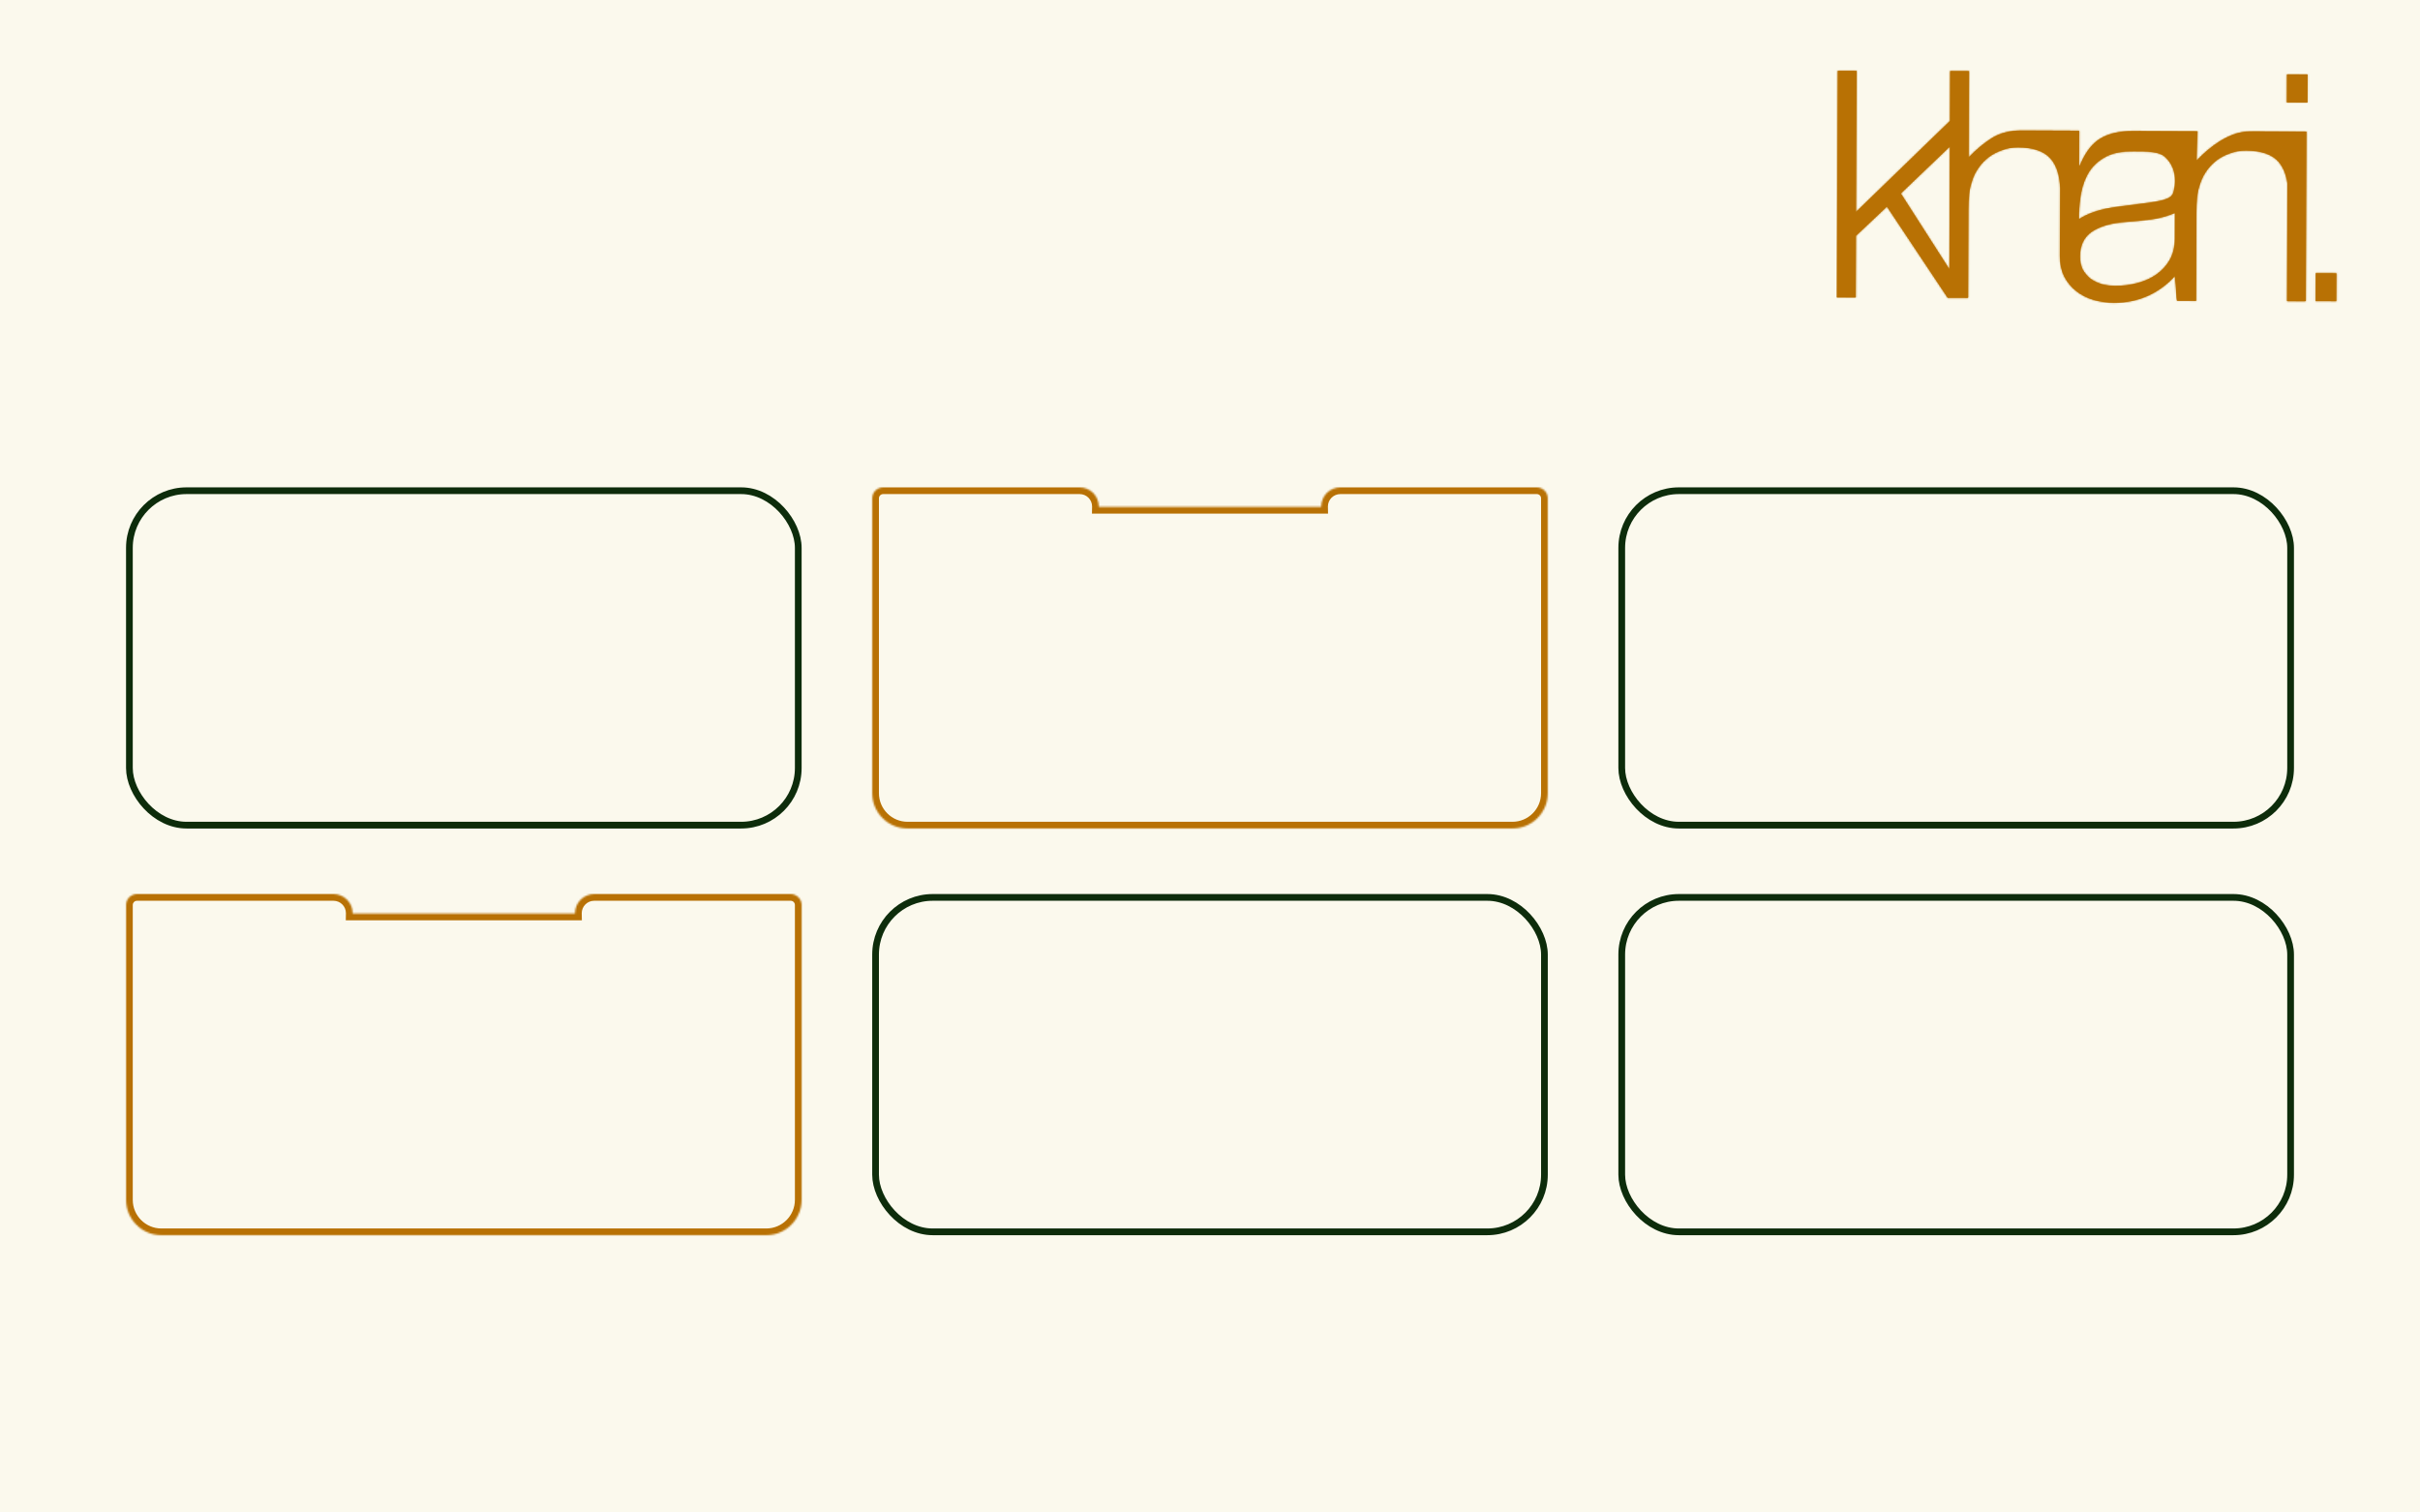 <?xml version="1.0" encoding="UTF-8"?> <svg xmlns="http://www.w3.org/2000/svg" width="1440" height="900" viewBox="0 0 1440 900" fill="none"><rect width="1440" height="900" fill="#FBF9ED"></rect><mask id="path-1-inside-1_489_4252" fill="white"><path d="M1171.46 93.624C1175.97 88.896 1180.61 85.041 1185.36 82.061C1190.25 79.083 1196.06 77.606 1202.8 77.631L1231.66 77.74C1231.97 77.732 1232.23 77.757 1232.45 77.81L1237.23 77.828L1237.15 98.622L1237.53 98.623C1240.68 90.892 1244.7 85.537 1249.58 82.558C1254.52 79.493 1260.99 77.958 1268.96 77.95C1269.05 77.949 1269.13 77.947 1269.21 77.948C1271.81 77.957 1274.99 77.882 1278.04 77.981L1307.57 78.093L1307.09 95.496C1311.6 90.768 1316.24 86.914 1320.99 83.934C1325.88 80.956 1331.9 78.185 1338.64 78.21C1341.53 78.221 1345.11 78.12 1348.62 78.25L1372.46 78.34L1372.07 179.228L1371.44 179.226L1371.44 179.29L1361.28 179.252L1361.29 179.187L1360.84 179.185L1361.1 109.148C1360.34 103.711 1358.57 99.409 1355.79 96.243C1351.94 91.858 1345.51 89.647 1336.52 89.613C1333.02 89.6 1329.84 90.15 1326.96 91.263C1324.08 92.251 1321.46 93.615 1319.08 95.354C1316.82 97.094 1314.88 99.086 1313.25 101.327C1311.62 103.569 1310.36 105.937 1309.47 108.431C1308.34 111.549 1307.64 114.544 1307.38 117.416C1307.12 120.287 1306.98 123.409 1306.97 126.781L1306.77 179.045L1295.6 179.003C1295.58 179.018 1295.56 179.033 1295.53 179.047C1294.91 177.669 1294.83 170.775 1294.59 169.276C1294.34 167.651 1294.22 165.965 1294.23 164.217C1289.46 169.444 1284.02 173.42 1277.89 176.144C1271.76 178.869 1265.13 180.217 1258.01 180.19C1253.77 180.174 1249.65 179.597 1245.66 178.458C1241.79 177.319 1238.36 175.558 1235.37 173.174C1232.39 170.79 1230.02 167.908 1228.29 164.53C1226.55 161.027 1225.69 156.901 1225.71 152.156C1225.71 152.076 1225.71 151.997 1225.72 151.918L1225.71 151.915L1225.86 111.985C1225.61 104.273 1223.71 98.401 1220.16 94.37C1216.31 89.984 1209.88 87.774 1200.89 87.74C1197.4 87.727 1194.21 88.277 1191.33 89.39C1188.46 90.378 1185.83 91.743 1183.45 93.482C1181.19 95.222 1179.25 97.213 1177.62 99.454C1175.99 101.696 1174.73 104.065 1173.85 106.559C1172.71 109.677 1172.01 112.671 1171.75 115.542C1171.49 118.414 1171.35 121.536 1171.34 124.908L1171.14 177.173L1170.84 177.172L1170.91 177.28L1158.95 177.235L1122.81 122.959L1104.39 140.311L1104.25 177.028L1093.01 176.985L1093.52 42.107L1104.76 42.15L1104.44 126.074L1160.3 71.948L1160.41 42.253L1171.65 42.295L1171.46 93.624ZM1390.23 179.245L1377.87 179.198L1377.93 162.526L1390.3 162.573L1390.23 179.245ZM1294.18 126.749C1289.43 128.73 1284.62 130.023 1279.75 130.629C1274.87 131.236 1270 131.716 1265.13 132.072C1256.51 132.664 1249.76 134.575 1244.87 137.803C1240.12 141.032 1237.72 145.957 1237.7 152.576C1237.69 155.573 1238.24 158.198 1239.36 160.45C1240.6 162.577 1242.15 164.394 1244.02 165.9C1246.01 167.281 1248.26 168.351 1250.75 169.11C1253.37 169.744 1255.99 170.067 1258.61 170.077C1263.11 170.094 1267.48 169.548 1271.73 168.44C1275.98 167.332 1279.74 165.661 1282.99 163.425C1286.37 161.065 1289.07 158.14 1291.08 154.651C1293.09 151.037 1294.11 146.794 1294.13 141.924L1294.18 126.749ZM1131.09 115.122L1159.97 160.201L1160.24 87.227L1131.09 115.122ZM1269.22 90.126C1262.85 89.977 1257.6 90.956 1253.47 93.063C1249.34 95.171 1246.02 98.031 1243.51 101.643C1241.13 105.255 1239.42 109.558 1238.41 114.549C1237.67 118.574 1237.23 122.771 1237.09 127.14L1237.07 130.405C1242.61 126.741 1250.16 124.293 1259.73 123.061L1275.29 121.059C1277.41 120.817 1279.91 120.452 1282.78 119.963C1285.78 119.475 1288.22 118.797 1290.1 117.93C1291.97 117.063 1293.1 115.63 1293.48 113.633C1293.99 111.513 1294.25 109.578 1294.26 107.83C1294.28 102.085 1292.42 97.394 1288.69 93.759C1285.09 90.007 1277.94 90.12 1269.22 90.088L1269.22 90.126ZM1373.08 61.025L1360.72 60.978L1360.78 44.305L1373.15 44.352L1373.08 61.025Z"></path></mask><path d="M1171.46 93.624C1175.97 88.896 1180.61 85.041 1185.36 82.061C1190.25 79.083 1196.06 77.606 1202.8 77.631L1231.66 77.74C1231.97 77.732 1232.23 77.757 1232.45 77.81L1237.23 77.828L1237.15 98.622L1237.53 98.623C1240.68 90.892 1244.7 85.537 1249.58 82.558C1254.52 79.493 1260.99 77.958 1268.96 77.95C1269.05 77.949 1269.13 77.947 1269.21 77.948C1271.81 77.957 1274.99 77.882 1278.04 77.981L1307.57 78.093L1307.09 95.496C1311.6 90.768 1316.24 86.914 1320.99 83.934C1325.88 80.956 1331.9 78.185 1338.64 78.21C1341.53 78.221 1345.11 78.12 1348.62 78.25L1372.46 78.34L1372.07 179.228L1371.44 179.226L1371.44 179.29L1361.28 179.252L1361.29 179.187L1360.84 179.185L1361.1 109.148C1360.34 103.711 1358.57 99.409 1355.79 96.243C1351.94 91.858 1345.51 89.647 1336.52 89.613C1333.02 89.6 1329.84 90.15 1326.96 91.263C1324.08 92.251 1321.46 93.615 1319.08 95.354C1316.82 97.094 1314.88 99.086 1313.25 101.327C1311.62 103.569 1310.36 105.937 1309.47 108.431C1308.34 111.549 1307.64 114.544 1307.38 117.416C1307.12 120.287 1306.98 123.409 1306.97 126.781L1306.77 179.045L1295.6 179.003C1295.58 179.018 1295.56 179.033 1295.53 179.047C1294.91 177.669 1294.83 170.775 1294.59 169.276C1294.34 167.651 1294.22 165.965 1294.23 164.217C1289.46 169.444 1284.02 173.42 1277.89 176.144C1271.76 178.869 1265.13 180.217 1258.01 180.19C1253.77 180.174 1249.65 179.597 1245.66 178.458C1241.79 177.319 1238.36 175.558 1235.37 173.174C1232.39 170.79 1230.02 167.908 1228.29 164.53C1226.55 161.027 1225.69 156.901 1225.71 152.156C1225.71 152.076 1225.71 151.997 1225.72 151.918L1225.71 151.915L1225.86 111.985C1225.61 104.273 1223.71 98.401 1220.16 94.37C1216.31 89.984 1209.88 87.774 1200.89 87.74C1197.4 87.727 1194.21 88.277 1191.33 89.39C1188.46 90.378 1185.83 91.743 1183.45 93.482C1181.19 95.222 1179.25 97.213 1177.62 99.454C1175.99 101.696 1174.73 104.065 1173.85 106.559C1172.71 109.677 1172.01 112.671 1171.75 115.542C1171.49 118.414 1171.35 121.536 1171.34 124.908L1171.14 177.173L1170.84 177.172L1170.91 177.28L1158.95 177.235L1122.81 122.959L1104.39 140.311L1104.25 177.028L1093.01 176.985L1093.52 42.107L1104.76 42.15L1104.44 126.074L1160.3 71.948L1160.41 42.253L1171.65 42.295L1171.46 93.624ZM1390.23 179.245L1377.87 179.198L1377.93 162.526L1390.3 162.573L1390.23 179.245ZM1294.18 126.749C1289.43 128.73 1284.62 130.023 1279.75 130.629C1274.87 131.236 1270 131.716 1265.13 132.072C1256.51 132.664 1249.76 134.575 1244.87 137.803C1240.12 141.032 1237.72 145.957 1237.7 152.576C1237.69 155.573 1238.24 158.198 1239.36 160.45C1240.6 162.577 1242.15 164.394 1244.02 165.9C1246.01 167.281 1248.26 168.351 1250.75 169.11C1253.37 169.744 1255.99 170.067 1258.61 170.077C1263.11 170.094 1267.48 169.548 1271.73 168.44C1275.98 167.332 1279.74 165.661 1282.99 163.425C1286.37 161.065 1289.07 158.14 1291.08 154.651C1293.09 151.037 1294.11 146.794 1294.13 141.924L1294.18 126.749ZM1131.09 115.122L1159.97 160.201L1160.24 87.227L1131.09 115.122ZM1269.22 90.126C1262.85 89.977 1257.6 90.956 1253.47 93.063C1249.34 95.171 1246.02 98.031 1243.51 101.643C1241.13 105.255 1239.42 109.558 1238.41 114.549C1237.67 118.574 1237.23 122.771 1237.09 127.14L1237.07 130.405C1242.61 126.741 1250.16 124.293 1259.73 123.061L1275.29 121.059C1277.41 120.817 1279.91 120.452 1282.78 119.963C1285.78 119.475 1288.22 118.797 1290.1 117.93C1291.97 117.063 1293.1 115.63 1293.48 113.633C1293.99 111.513 1294.25 109.578 1294.26 107.83C1294.28 102.085 1292.42 97.394 1288.69 93.759C1285.09 90.007 1277.94 90.12 1269.22 90.088L1269.22 90.126ZM1373.08 61.025L1360.72 60.978L1360.78 44.305L1373.15 44.352L1373.08 61.025Z" fill="#B87104"></path><path d="M1171.46 93.624L1167.46 93.609L1167.42 103.647L1174.35 96.386L1171.46 93.624ZM1185.36 82.061L1183.28 78.647L1183.26 78.659L1183.24 78.671L1185.36 82.061ZM1202.8 77.631L1202.82 73.631L1202.82 73.631L1202.8 77.631ZM1231.66 77.74L1231.64 81.74L1231.71 81.74L1231.77 81.739L1231.66 77.74ZM1232.45 77.81L1231.52 81.7L1231.97 81.808L1232.43 81.81L1232.45 77.81ZM1237.23 77.828L1241.23 77.843L1241.25 73.843L1237.25 73.828L1237.23 77.828ZM1237.15 98.622L1233.15 98.606L1233.14 102.606L1237.14 102.622L1237.15 98.622ZM1237.53 98.623L1237.51 102.623L1240.21 102.633L1241.23 100.133L1237.53 98.623ZM1249.58 82.558L1251.66 85.973L1251.67 85.965L1251.69 85.958L1249.58 82.558ZM1268.96 77.95L1268.97 81.95L1268.98 81.95L1268.99 81.95L1268.96 77.95ZM1269.21 77.948L1269.22 73.948L1269.22 73.948L1269.21 77.948ZM1278.04 77.981L1277.91 81.979L1277.97 81.981L1278.03 81.981L1278.04 77.981ZM1307.57 78.093L1311.57 78.203L1311.68 74.108L1307.58 74.093L1307.57 78.093ZM1307.09 95.496L1303.09 95.386L1302.8 105.778L1309.98 98.258L1307.09 95.496ZM1320.99 83.934L1318.91 80.52L1318.89 80.532L1318.87 80.544L1320.99 83.934ZM1338.64 78.21L1338.66 74.21L1338.64 78.21ZM1348.62 78.25L1348.47 82.247L1348.54 82.25L1348.6 82.25L1348.62 78.25ZM1372.46 78.34L1376.46 78.355L1376.47 74.355L1372.47 74.34L1372.46 78.34ZM1372.07 179.228L1372.06 183.228L1376.06 183.243L1376.07 179.243L1372.07 179.228ZM1371.44 179.226L1371.46 175.226L1367.46 175.21L1367.44 179.21L1371.44 179.226ZM1371.44 179.29L1371.43 183.29L1375.43 183.305L1375.44 179.305L1371.44 179.29ZM1361.28 179.252L1357.28 179.236L1357.27 183.236L1361.27 183.252L1361.28 179.252ZM1361.29 179.187L1365.28 179.202L1365.3 175.202L1361.3 175.187L1361.29 179.187ZM1360.84 179.185L1356.84 179.17L1356.82 183.17L1360.82 183.185L1360.84 179.185ZM1361.1 109.148L1365.1 109.163L1365.1 108.878L1365.06 108.597L1361.1 109.148ZM1355.79 96.243L1358.8 93.602L1358.8 93.602L1355.79 96.243ZM1336.52 89.613L1336.54 85.613L1336.54 85.613L1336.52 89.613ZM1326.96 91.263L1328.26 95.046L1328.33 95.021L1328.4 94.993L1326.96 91.263ZM1319.08 95.354L1316.72 92.125L1316.67 92.156L1316.63 92.187L1319.08 95.354ZM1313.25 101.327L1310.01 98.973L1310.01 98.973L1313.25 101.327ZM1309.47 108.431L1313.23 109.8L1313.24 109.784L1313.24 109.767L1309.47 108.431ZM1307.38 117.416L1303.4 117.054L1303.4 117.054L1307.38 117.416ZM1306.97 126.781L1302.97 126.766L1302.97 126.766L1306.97 126.781ZM1306.77 179.045L1306.76 183.045L1310.76 183.061L1310.77 179.061L1306.77 179.045ZM1295.6 179.003L1295.62 175.003L1294.44 174.999L1293.45 175.629L1295.6 179.003ZM1295.53 179.047L1291.88 180.686L1293.68 184.692L1297.5 182.527L1295.53 179.047ZM1294.59 169.276L1290.63 169.869L1290.63 169.894L1290.64 169.918L1294.59 169.276ZM1294.23 164.217L1298.23 164.232L1298.27 153.849L1291.27 161.522L1294.23 164.217ZM1277.89 176.144L1279.51 179.8L1279.51 179.799L1277.89 176.144ZM1258.01 180.19L1258 184.19L1258 184.19L1258.01 180.19ZM1245.66 178.458L1244.53 182.295L1244.54 182.3L1244.56 182.304L1245.66 178.458ZM1235.37 173.174L1232.88 176.301L1232.88 176.301L1235.37 173.174ZM1228.29 164.53L1224.7 166.305L1224.72 166.332L1224.73 166.358L1228.29 164.53ZM1225.71 152.156L1221.71 152.14L1221.71 152.141L1225.71 152.156ZM1225.72 151.918L1229.72 151.959L1229.73 150.734L1229.05 149.711L1225.72 151.918ZM1225.71 151.915L1221.71 151.899L1221.71 153.111L1222.38 154.121L1225.71 151.915ZM1225.86 111.985L1229.86 112L1229.86 111.926L1229.86 111.851L1225.86 111.985ZM1220.16 94.37L1223.17 91.729L1223.17 91.729L1220.16 94.37ZM1200.89 87.74L1200.91 83.74L1200.91 83.74L1200.89 87.74ZM1191.33 89.39L1192.63 93.173L1192.7 93.148L1192.78 93.12L1191.33 89.39ZM1183.45 93.482L1181.09 90.253L1181.05 90.284L1181 90.315L1183.45 93.482ZM1177.62 99.454L1174.38 97.1L1174.38 97.1L1177.62 99.454ZM1173.85 106.559L1177.6 107.928L1177.61 107.911L1177.62 107.895L1173.85 106.559ZM1171.75 115.542L1167.77 115.181L1167.77 115.181L1171.75 115.542ZM1171.34 124.908L1167.34 124.893L1167.34 124.893L1171.34 124.908ZM1171.14 177.173L1171.13 181.173L1175.13 181.188L1175.14 177.188L1171.14 177.173ZM1170.84 177.172L1170.86 173.172L1163.51 173.144L1167.47 179.329L1170.84 177.172ZM1170.91 177.28L1170.89 181.28L1178.24 181.308L1174.28 175.123L1170.91 177.28ZM1158.95 177.235L1155.62 179.452L1156.8 181.227L1158.94 181.235L1158.95 177.235ZM1122.81 122.959L1126.14 120.742L1123.52 116.8L1120.07 120.047L1122.81 122.959ZM1104.39 140.311L1101.65 137.399L1100.39 138.578L1100.39 140.296L1104.39 140.311ZM1104.25 177.028L1104.23 181.028L1108.23 181.043L1108.25 177.043L1104.25 177.028ZM1093.01 176.985L1089.01 176.97L1088.99 180.97L1092.99 180.985L1093.01 176.985ZM1093.52 42.107L1093.53 38.107L1089.53 38.092L1089.52 42.092L1093.52 42.107ZM1104.76 42.15L1108.76 42.165L1108.77 38.165L1104.77 38.15L1104.76 42.15ZM1104.44 126.074L1100.44 126.059L1100.41 135.555L1107.23 128.947L1104.44 126.074ZM1160.3 71.948L1163.08 74.821L1164.29 73.648L1164.3 71.963L1160.3 71.948ZM1160.41 42.253L1160.43 38.253L1156.43 38.238L1156.41 42.238L1160.41 42.253ZM1171.65 42.295L1175.65 42.31L1175.67 38.31L1171.67 38.295L1171.65 42.295ZM1390.23 179.245L1390.22 183.245L1394.22 183.26L1394.23 179.26L1390.23 179.245ZM1377.87 179.198L1373.87 179.183L1373.85 183.183L1377.85 183.198L1377.87 179.198ZM1377.93 162.526L1377.95 158.526L1373.95 158.511L1373.93 162.511L1377.93 162.526ZM1390.3 162.573L1394.3 162.588L1394.31 158.588L1390.31 158.573L1390.3 162.573ZM1294.18 126.749L1298.18 126.765L1298.21 120.74L1292.65 123.057L1294.18 126.749ZM1279.75 130.629L1280.24 134.599L1280.24 134.599L1279.75 130.629ZM1265.13 132.072L1265.4 136.063L1265.41 136.062L1265.42 136.062L1265.13 132.072ZM1244.87 137.803L1242.67 134.467L1242.65 134.48L1242.63 134.494L1244.87 137.803ZM1237.7 152.576L1233.7 152.561L1233.7 152.561L1237.7 152.576ZM1239.36 160.45L1235.77 162.225L1235.83 162.347L1235.9 162.465L1239.36 160.45ZM1244.02 165.9L1241.51 169.014L1241.62 169.105L1241.74 169.188L1244.02 165.9ZM1250.75 169.11L1249.59 172.937L1249.7 172.97L1249.81 172.998L1250.75 169.11ZM1258.61 170.077L1258.6 174.077L1258.6 174.077L1258.61 170.077ZM1271.73 168.44L1272.74 172.311L1272.74 172.311L1271.73 168.44ZM1282.99 163.425L1285.26 166.723L1285.27 166.714L1285.28 166.705L1282.99 163.425ZM1291.08 154.651L1294.55 156.649L1294.56 156.623L1294.58 156.596L1291.08 154.651ZM1294.13 141.924L1298.13 141.939L1298.13 141.939L1294.13 141.924ZM1131.09 115.122L1128.32 112.232L1125.94 114.508L1127.72 117.28L1131.09 115.122ZM1159.97 160.201L1156.6 162.359L1163.92 173.779L1163.97 160.216L1159.97 160.201ZM1160.24 87.227L1164.24 87.242L1164.28 77.831L1157.48 84.337L1160.24 87.227ZM1269.22 90.126L1269.13 94.124L1273.21 94.22L1273.22 90.141L1269.22 90.126ZM1253.47 93.063L1251.65 89.5L1251.65 89.5L1253.47 93.063ZM1243.51 101.643L1240.23 99.359L1240.2 99.398L1240.17 99.438L1243.51 101.643ZM1238.41 114.549L1234.49 113.75L1234.48 113.789L1234.47 113.828L1238.41 114.549ZM1237.09 127.14L1233.09 127.01L1233.09 127.068L1233.09 127.125L1237.09 127.14ZM1237.07 130.405L1233.07 130.39L1233.05 137.87L1239.28 133.74L1237.07 130.405ZM1259.73 123.061L1259.22 119.093L1259.22 119.093L1259.73 123.061ZM1275.29 121.059L1274.83 117.085L1274.8 117.088L1274.77 117.092L1275.29 121.059ZM1282.78 119.963L1282.14 116.015L1282.13 116.017L1282.11 116.02L1282.78 119.963ZM1290.1 117.93L1291.77 121.561L1291.77 121.561L1290.1 117.93ZM1293.48 113.633L1289.59 112.703L1289.57 112.792L1289.56 112.881L1293.48 113.633ZM1294.26 107.83L1298.26 107.845L1298.26 107.845L1294.26 107.83ZM1288.69 93.759L1285.8 96.528L1285.85 96.577L1285.9 96.624L1288.69 93.759ZM1269.22 90.088L1269.24 86.088L1265.24 86.073L1265.22 90.072L1269.22 90.088ZM1373.08 61.025L1373.07 65.025L1377.07 65.04L1377.08 61.04L1373.08 61.025ZM1360.72 60.978L1356.72 60.963L1356.71 64.963L1360.71 64.978L1360.72 60.978ZM1360.78 44.305L1360.8 40.305L1356.8 40.29L1356.78 44.29L1360.78 44.305ZM1373.15 44.352L1377.15 44.367L1377.16 40.367L1373.16 40.352L1373.15 44.352ZM1171.46 93.624L1174.35 96.386C1178.67 91.859 1183.05 88.228 1187.49 85.451L1185.36 82.061L1183.24 78.671C1178.16 81.853 1173.27 85.932 1168.57 90.862L1171.46 93.624ZM1185.36 82.061L1187.45 85.476C1191.59 82.947 1196.65 81.608 1202.79 81.631L1202.8 77.631L1202.82 73.631C1195.47 73.603 1188.9 75.218 1183.28 78.647L1185.36 82.061ZM1202.8 77.631L1202.79 81.631L1231.64 81.74L1231.66 77.74L1231.67 73.74L1202.82 73.631L1202.8 77.631ZM1231.66 77.74L1231.77 81.739C1231.8 81.738 1231.71 81.745 1231.52 81.7L1232.45 77.81L1233.38 73.919C1232.75 73.769 1232.13 73.726 1231.55 73.742L1231.66 77.74ZM1232.45 77.81L1232.43 81.81L1237.22 81.828L1237.23 77.828L1237.25 73.828L1232.46 73.81L1232.45 77.81ZM1237.23 77.828L1233.23 77.813L1233.15 98.606L1237.15 98.622L1241.15 98.637L1241.23 77.843L1237.23 77.828ZM1237.15 98.622L1237.14 102.622L1237.51 102.623L1237.53 98.623L1237.54 94.623L1237.17 94.622L1237.15 98.622ZM1237.53 98.623L1241.23 100.133C1244.2 92.845 1247.78 88.343 1251.66 85.973L1249.58 82.558L1247.5 79.144C1241.62 82.731 1237.16 88.939 1233.83 97.113L1237.53 98.623ZM1249.58 82.558L1251.69 85.958C1255.81 83.405 1261.47 81.957 1268.97 81.95L1268.96 77.95L1268.96 73.95C1260.5 73.958 1253.24 75.582 1247.47 79.158L1249.58 82.558ZM1268.96 77.95L1268.99 81.95C1269.16 81.948 1269.13 81.947 1269.19 81.948L1269.21 77.948L1269.22 73.948C1269.15 73.947 1269.09 73.948 1269.04 73.949C1268.98 73.949 1268.96 73.95 1268.94 73.95L1268.96 77.95ZM1269.21 77.948L1269.19 81.948C1271.96 81.958 1274.93 81.882 1277.91 81.979L1278.04 77.981L1278.17 73.983C1275.06 73.882 1271.66 73.957 1269.22 73.948L1269.21 77.948ZM1278.04 77.981L1278.03 81.981L1307.55 82.093L1307.57 78.093L1307.58 74.093L1278.06 73.981L1278.04 77.981ZM1307.57 78.093L1303.57 77.982L1303.09 95.386L1307.09 95.496L1311.09 95.606L1311.57 78.203L1307.57 78.093ZM1307.09 95.496L1309.98 98.258C1314.3 93.732 1318.68 90.101 1323.12 87.325L1320.99 83.934L1318.87 80.544C1313.79 83.726 1308.9 87.803 1304.19 92.734L1307.09 95.496ZM1320.99 83.934L1323.08 87.349C1327.71 84.52 1332.97 82.189 1338.63 82.21L1338.64 78.21L1338.66 74.21C1330.82 74.181 1324.04 77.392 1318.91 80.52L1320.99 83.934ZM1338.64 78.21L1338.63 82.21C1341.71 82.222 1345.04 82.12 1348.47 82.247L1348.62 78.25L1348.76 74.253C1345.18 74.12 1341.36 74.22 1338.66 74.21L1338.64 78.21ZM1348.62 78.25L1348.6 82.25L1372.44 82.34L1372.46 78.34L1372.47 74.34L1348.63 74.25L1348.62 78.25ZM1372.46 78.34L1368.46 78.325L1368.08 179.213L1372.07 179.228L1376.07 179.243L1376.46 78.355L1372.46 78.34ZM1372.07 179.228L1372.09 175.228L1371.46 175.226L1371.44 179.226L1371.43 183.225L1372.06 183.228L1372.07 179.228ZM1371.44 179.226L1367.44 179.21L1367.44 179.275L1371.44 179.29L1375.44 179.305L1375.44 179.241L1371.44 179.226ZM1371.44 179.29L1371.46 175.29L1361.3 175.252L1361.28 179.252L1361.27 183.252L1371.43 183.29L1371.44 179.29ZM1361.28 179.252L1365.28 179.267L1365.28 179.202L1361.29 179.187L1357.29 179.172L1357.28 179.236L1361.28 179.252ZM1361.29 179.187L1361.3 175.187L1360.85 175.185L1360.84 179.185L1360.82 183.185L1361.27 183.187L1361.29 179.187ZM1360.84 179.185L1364.84 179.201L1365.1 109.163L1361.1 109.148L1357.1 109.133L1356.84 179.17L1360.84 179.185ZM1361.1 109.148L1365.06 108.597C1364.23 102.616 1362.23 97.51 1358.8 93.602L1355.79 96.243L1352.79 98.884C1354.92 101.308 1356.46 104.806 1357.14 109.699L1361.1 109.148ZM1355.79 96.243L1358.8 93.602C1353.86 87.983 1346.06 85.649 1336.54 85.613L1336.52 89.613L1336.51 93.613C1344.97 93.645 1350.02 95.732 1352.79 98.884L1355.79 96.243ZM1336.52 89.613L1336.54 85.613C1332.61 85.599 1328.92 86.217 1325.52 87.532L1326.96 91.263L1328.4 94.993C1330.76 94.083 1333.44 93.602 1336.51 93.613L1336.52 89.613ZM1326.96 91.263L1325.66 87.48C1322.42 88.594 1319.43 90.141 1316.72 92.125L1319.08 95.354L1321.44 98.583C1323.48 97.088 1325.75 95.908 1328.26 95.046L1326.96 91.263ZM1319.08 95.354L1316.63 92.187C1314.09 94.153 1311.88 96.417 1310.01 98.973L1313.25 101.327L1316.48 103.681C1317.88 101.754 1319.56 100.034 1321.52 98.521L1319.08 95.354ZM1313.25 101.327L1310.01 98.973C1308.17 101.511 1306.72 104.22 1305.7 107.095L1309.47 108.431L1313.24 109.767C1313.99 107.654 1315.07 105.627 1316.48 103.681L1313.25 101.327ZM1309.47 108.431L1305.72 107.062C1304.48 110.457 1303.69 113.791 1303.4 117.054L1307.38 117.416L1311.36 117.777C1311.59 115.297 1312.2 112.641 1313.23 109.8L1309.47 108.431ZM1307.38 117.416L1303.4 117.054C1303.12 120.058 1302.98 123.297 1302.97 126.766L1306.97 126.781L1310.97 126.796C1310.98 123.522 1311.11 120.516 1311.36 117.777L1307.38 117.416ZM1306.97 126.781L1302.97 126.766L1302.77 179.03L1306.77 179.045L1310.77 179.061L1310.97 126.796L1306.97 126.781ZM1306.77 179.045L1306.79 175.046L1295.62 175.003L1295.6 179.003L1295.59 183.003L1306.76 183.045L1306.77 179.045ZM1295.6 179.003L1293.45 175.629C1293.45 175.635 1293.46 175.629 1293.47 175.62C1293.49 175.61 1293.52 175.591 1293.56 175.567L1295.53 179.047L1297.5 182.527C1297.63 182.457 1297.73 182.392 1297.75 182.377L1295.6 179.003ZM1295.53 179.047L1299.18 177.407C1299.3 177.676 1299.3 177.794 1299.25 177.54C1299.22 177.353 1299.17 177.075 1299.13 176.696C1299.05 175.94 1298.97 174.987 1298.91 173.96C1298.85 172.9 1298.8 171.958 1298.74 171.006C1298.69 170.198 1298.63 169.255 1298.53 168.633L1294.59 169.276L1290.64 169.918C1290.64 169.912 1290.64 169.947 1290.65 170.041C1290.66 170.129 1290.67 170.244 1290.68 170.389C1290.71 170.682 1290.73 171.046 1290.76 171.477C1290.8 172.282 1290.86 173.431 1290.93 174.454C1290.99 175.51 1291.07 176.633 1291.18 177.604C1291.24 178.089 1291.31 178.586 1291.4 179.046C1291.47 179.439 1291.61 180.073 1291.88 180.686L1295.53 179.047ZM1294.59 169.276L1298.54 168.683C1298.33 167.271 1298.22 165.789 1298.23 164.232L1294.23 164.217L1290.23 164.202C1290.22 166.141 1290.35 168.032 1290.63 169.869L1294.59 169.276ZM1294.23 164.217L1291.27 161.522C1286.86 166.363 1281.86 170.001 1276.26 172.489L1277.89 176.144L1279.51 179.799C1286.17 176.838 1292.07 172.525 1297.19 166.912L1294.23 164.217ZM1277.89 176.144L1276.26 172.489C1270.68 174.97 1264.62 176.215 1258.03 176.19L1258.01 180.19L1258 184.19C1265.65 184.219 1272.83 182.767 1279.51 179.8L1277.89 176.144ZM1258.01 180.19L1258.03 176.19C1254.14 176.176 1250.39 175.648 1246.75 174.612L1245.66 178.458L1244.56 182.304C1248.91 183.546 1253.4 184.173 1258 184.19L1258.01 180.19ZM1245.66 178.458L1246.79 174.621C1243.39 173.62 1240.43 172.091 1237.87 170.047L1235.37 173.174L1232.88 176.301C1236.29 179.025 1240.19 181.018 1244.53 182.295L1245.66 178.458ZM1235.37 173.174L1237.87 170.047C1235.32 168.013 1233.32 165.573 1231.85 162.702L1228.29 164.53L1224.73 166.358C1226.73 170.243 1229.45 173.566 1232.88 176.301L1235.37 173.174ZM1228.29 164.53L1231.87 162.755C1230.47 159.915 1229.7 156.427 1229.71 152.171L1225.71 152.156L1221.71 152.141C1221.69 157.376 1222.64 162.139 1224.7 166.305L1228.29 164.53ZM1225.71 152.156L1229.71 152.171C1229.71 152.097 1229.71 152.111 1229.72 151.959L1225.72 151.918L1221.72 151.876C1221.72 151.882 1221.71 152.056 1221.71 152.14L1225.71 152.156ZM1225.72 151.918L1229.05 149.711L1229.05 149.708L1225.71 151.915L1222.38 154.121L1222.38 154.124L1225.72 151.918ZM1225.71 151.915L1229.71 151.93L1229.86 112L1225.86 111.985L1221.86 111.97L1221.71 151.899L1225.71 151.915ZM1225.86 111.985L1229.86 111.851C1229.59 103.61 1227.54 96.704 1223.17 91.729L1220.16 94.37L1217.16 97.011C1219.87 100.098 1221.63 104.936 1221.87 112.119L1225.86 111.985ZM1220.16 94.37L1223.17 91.729C1218.23 86.11 1210.43 83.776 1200.91 83.74L1200.89 87.74L1200.88 91.74C1209.34 91.772 1214.39 93.859 1217.16 97.011L1220.16 94.37ZM1200.89 87.74L1200.91 83.74C1196.98 83.725 1193.29 84.344 1189.89 85.659L1191.33 89.39L1192.78 93.12C1195.13 92.21 1197.81 91.729 1200.88 91.74L1200.89 87.74ZM1191.33 89.39L1190.03 85.607C1186.79 86.721 1183.8 88.269 1181.09 90.253L1183.45 93.482L1185.81 96.711C1187.85 95.216 1190.12 94.034 1192.63 93.173L1191.33 89.39ZM1183.45 93.482L1181 90.315C1178.46 92.28 1176.25 94.543 1174.38 97.1L1177.62 99.454L1180.85 101.808C1182.25 99.882 1183.93 98.163 1185.89 96.649L1183.45 93.482ZM1177.62 99.454L1174.38 97.1C1172.54 99.639 1171.09 102.349 1170.07 105.223L1173.85 106.559L1177.62 107.895C1178.36 105.78 1179.44 103.752 1180.85 101.808L1177.62 99.454ZM1173.85 106.559L1170.09 105.19C1168.85 108.584 1168.06 111.918 1167.77 115.181L1171.75 115.542L1175.73 115.904C1175.96 113.424 1176.57 110.769 1177.6 107.928L1173.85 106.559ZM1171.75 115.542L1167.77 115.181C1167.49 118.184 1167.35 121.424 1167.34 124.893L1171.34 124.908L1175.34 124.923C1175.35 121.649 1175.49 118.643 1175.73 115.904L1171.75 115.542ZM1171.34 124.908L1167.34 124.893L1167.14 177.158L1171.14 177.173L1175.14 177.188L1175.34 124.923L1171.34 124.908ZM1171.14 177.173L1171.16 173.173L1170.86 173.172L1170.84 177.172L1170.83 181.172L1171.13 181.173L1171.14 177.173ZM1170.84 177.172L1167.47 179.329L1167.54 179.436L1170.91 177.28L1174.28 175.123L1174.21 175.016L1170.84 177.172ZM1170.91 177.28L1170.93 173.28L1158.97 173.235L1158.95 177.235L1158.94 181.235L1170.89 181.28L1170.91 177.28ZM1158.95 177.235L1162.28 175.018L1126.14 120.742L1122.81 122.959L1119.48 125.176L1155.62 179.452L1158.95 177.235ZM1122.81 122.959L1120.07 120.047L1101.65 137.399L1104.39 140.311L1107.13 143.223L1125.55 125.871L1122.81 122.959ZM1104.39 140.311L1100.39 140.296L1100.25 177.013L1104.25 177.028L1108.25 177.043L1108.39 140.326L1104.39 140.311ZM1104.25 177.028L1104.26 173.028L1093.02 172.985L1093.01 176.985L1092.99 180.985L1104.23 181.028L1104.25 177.028ZM1093.01 176.985L1097.01 177L1097.52 42.123L1093.52 42.107L1089.52 42.092L1089.01 176.97L1093.01 176.985ZM1093.52 42.107L1093.5 46.107L1104.74 46.15L1104.76 42.15L1104.77 38.15L1093.53 38.107L1093.52 42.107ZM1104.76 42.15L1100.76 42.135L1100.44 126.059L1104.44 126.074L1108.44 126.089L1108.76 42.165L1104.76 42.15ZM1104.44 126.074L1107.23 128.947L1163.08 74.821L1160.3 71.948L1157.52 69.075L1101.66 123.201L1104.44 126.074ZM1160.3 71.948L1164.3 71.963L1164.41 42.268L1160.41 42.253L1156.41 42.238L1156.3 71.933L1160.3 71.948ZM1160.41 42.253L1160.4 46.253L1171.64 46.295L1171.65 42.295L1171.67 38.295L1160.43 38.253L1160.41 42.253ZM1171.65 42.295L1167.65 42.28L1167.46 93.609L1171.46 93.624L1175.46 93.639L1175.65 42.31L1171.65 42.295ZM1390.23 179.245L1390.25 175.245L1377.88 175.198L1377.87 179.198L1377.85 183.198L1390.22 183.245L1390.23 179.245ZM1377.87 179.198L1381.87 179.213L1381.93 162.541L1377.93 162.526L1373.93 162.511L1373.87 179.183L1377.87 179.198ZM1377.93 162.526L1377.92 166.526L1390.28 166.573L1390.3 162.573L1390.31 158.573L1377.95 158.526L1377.93 162.526ZM1390.3 162.573L1386.3 162.558L1386.23 179.23L1390.23 179.245L1394.23 179.26L1394.3 162.588L1390.3 162.573ZM1294.18 126.749L1292.65 123.057C1288.21 124.905 1283.75 126.101 1279.25 126.66L1279.75 130.629L1280.24 134.599C1285.49 133.946 1290.65 132.554 1295.72 130.442L1294.18 126.749ZM1279.75 130.629L1279.25 126.66C1274.45 127.258 1269.64 127.732 1264.84 128.083L1265.13 132.072L1265.42 136.062C1270.36 135.7 1275.3 135.213 1280.24 134.599L1279.75 130.629ZM1265.13 132.072L1264.85 128.082C1255.85 128.7 1248.34 130.718 1242.67 134.467L1244.87 137.803L1247.08 141.14C1251.18 138.432 1257.17 136.628 1265.4 136.063L1265.13 132.072ZM1244.87 137.803L1242.63 134.494C1236.6 138.585 1233.73 144.853 1233.7 152.561L1237.7 152.576L1241.7 152.591C1241.72 147.062 1243.63 143.48 1247.12 141.113L1244.87 137.803ZM1237.7 152.576L1233.7 152.561C1233.69 156.061 1234.33 159.32 1235.77 162.225L1239.36 160.45L1242.94 158.675C1242.15 157.076 1241.69 155.085 1241.7 152.591L1237.7 152.576ZM1239.36 160.45L1235.9 162.465C1237.38 165.002 1239.25 167.194 1241.51 169.014L1244.02 165.9L1246.53 162.786C1245.05 161.594 1243.81 160.153 1242.81 158.435L1239.36 160.45ZM1244.02 165.9L1241.74 169.188C1244.1 170.822 1246.72 172.066 1249.59 172.937L1250.75 169.11L1251.91 165.283C1249.79 164.636 1247.92 163.74 1246.3 162.612L1244.02 165.9ZM1250.75 169.11L1249.81 172.998C1252.72 173.703 1255.66 174.066 1258.6 174.077L1258.61 170.077L1258.63 166.077C1256.33 166.069 1254.02 165.785 1251.69 165.222L1250.75 169.11ZM1258.61 170.077L1258.6 174.077C1263.43 174.095 1268.15 173.508 1272.74 172.311L1271.73 168.44L1270.73 164.57C1266.82 165.588 1262.79 166.093 1258.63 166.077L1258.61 170.077ZM1271.73 168.44L1272.74 172.311C1277.39 171.099 1281.58 169.249 1285.26 166.723L1282.99 163.425L1280.73 160.128C1277.9 162.073 1274.58 163.565 1270.73 164.57L1271.73 168.44ZM1282.99 163.425L1285.28 166.705C1289.13 164.017 1292.24 160.658 1294.55 156.649L1291.08 154.651L1287.62 152.653C1285.9 155.622 1283.61 158.113 1280.7 160.145L1282.99 163.425ZM1291.08 154.651L1294.58 156.596C1296.97 152.296 1298.11 147.366 1298.13 141.939L1294.13 141.924L1290.13 141.909C1290.11 146.223 1289.22 149.779 1287.59 152.706L1291.08 154.651ZM1294.13 141.924L1298.13 141.939L1298.18 126.765L1294.18 126.749L1290.18 126.734L1290.13 141.909L1294.13 141.924ZM1131.09 115.122L1127.72 117.28L1156.6 162.359L1159.97 160.201L1163.34 158.043L1134.45 112.964L1131.09 115.122ZM1159.97 160.201L1163.97 160.216L1164.24 87.242L1160.24 87.227L1156.24 87.212L1155.97 160.186L1159.97 160.201ZM1160.24 87.227L1157.48 84.337L1128.32 112.232L1131.09 115.122L1133.85 118.012L1163.01 90.118L1160.24 87.227ZM1269.22 90.126L1269.31 86.127C1262.52 85.968 1256.56 86.999 1251.65 89.5L1253.47 93.063L1255.29 96.626C1258.65 94.912 1263.19 93.986 1269.13 94.124L1269.22 90.126ZM1253.47 93.063L1251.65 89.5C1246.97 91.89 1243.14 95.177 1240.23 99.359L1243.51 101.643L1246.8 103.926C1248.91 100.884 1251.72 98.451 1255.29 96.626L1253.47 93.063ZM1243.51 101.643L1240.17 99.438C1237.46 103.546 1235.59 108.344 1234.49 113.75L1238.41 114.549L1242.32 115.349C1243.26 110.771 1244.79 106.965 1246.85 103.847L1243.51 101.643ZM1238.41 114.549L1234.47 113.828C1233.69 118.061 1233.24 122.457 1233.09 127.01L1237.09 127.14L1241.08 127.27C1241.22 123.086 1241.64 119.087 1242.34 115.271L1238.41 114.549ZM1237.09 127.14L1233.09 127.125L1233.07 130.39L1237.07 130.405L1241.07 130.42L1241.09 127.155L1237.09 127.14ZM1237.07 130.405L1239.28 133.74C1244.13 130.532 1251.02 128.215 1260.24 127.028L1259.73 123.061L1259.22 119.093C1249.29 120.371 1241.09 122.95 1234.87 127.07L1237.07 130.405ZM1259.73 123.061L1260.24 127.028L1275.8 125.026L1275.29 121.059L1274.77 117.092L1259.22 119.093L1259.73 123.061ZM1275.29 121.059L1275.74 125.033C1277.96 124.781 1280.53 124.403 1283.45 123.907L1282.78 119.963L1282.11 116.02C1279.29 116.5 1276.86 116.853 1274.83 117.085L1275.29 121.059ZM1282.78 119.963L1283.43 123.911C1286.63 123.389 1289.45 122.634 1291.77 121.561L1290.1 117.93L1288.42 114.299C1286.99 114.961 1284.93 115.561 1282.14 116.015L1282.78 119.963ZM1290.1 117.93L1291.77 121.561C1294.8 120.164 1296.78 117.673 1297.41 114.385L1293.48 113.633L1289.56 112.881C1289.42 113.587 1289.15 113.962 1288.42 114.299L1290.1 117.93ZM1293.48 113.633L1297.37 114.564C1297.94 112.215 1298.25 109.967 1298.26 107.845L1294.26 107.83L1290.26 107.815C1290.25 109.188 1290.05 110.81 1289.59 112.703L1293.48 113.633ZM1294.26 107.83L1298.26 107.845C1298.28 101.139 1296.07 95.367 1291.48 90.893L1288.69 93.759L1285.9 96.624C1288.77 99.422 1290.27 103.032 1290.26 107.815L1294.26 107.83ZM1288.69 93.759L1291.58 90.989C1288.83 88.128 1285.03 87.049 1281.4 86.564C1277.76 86.076 1273.47 86.103 1269.24 86.088L1269.22 90.088L1269.21 94.087C1273.68 94.104 1277.34 94.091 1280.34 94.493C1283.37 94.898 1284.95 95.638 1285.8 96.528L1288.69 93.759ZM1269.22 90.088L1265.22 90.072L1265.22 90.11L1269.22 90.126L1273.22 90.141L1273.22 90.103L1269.22 90.088ZM1373.08 61.025L1373.1 57.025L1360.74 56.978L1360.72 60.978L1360.71 64.978L1373.07 65.025L1373.08 61.025ZM1360.72 60.978L1364.72 60.993L1364.78 44.321L1360.78 44.305L1356.78 44.29L1356.72 60.963L1360.72 60.978ZM1360.78 44.305L1360.77 48.305L1373.13 48.352L1373.15 44.352L1373.16 40.352L1360.8 40.305L1360.78 44.305ZM1373.15 44.352L1369.15 44.337L1369.08 61.01L1373.08 61.025L1377.08 61.04L1377.15 44.367L1373.15 44.352Z" fill="#B87104" mask="url(#path-1-inside-1_489_4252)"></path><rect x="77" y="292" width="398" height="199" rx="34" fill="#FBF9ED" stroke="#0D2C0B" stroke-width="4"></rect><rect x="965" y="534" width="398" height="199" rx="34" fill="#FBF9ED" stroke="#0D2C0B" stroke-width="4"></rect><rect x="521" y="534" width="398" height="199" rx="34" fill="#FBF9ED" stroke="#0D2C0B" stroke-width="4"></rect><rect x="965" y="292" width="398" height="199" rx="34" fill="#FBF9ED" stroke="#0D2C0B" stroke-width="4"></rect><mask id="path-7-inside-2_489_4252" fill="white"><path d="M198.444 532C204.739 532 209.842 537.103 209.842 543.397C209.842 543.469 209.838 543.541 209.837 543.612H342.163C342.162 543.541 342.158 543.469 342.158 543.397C342.158 537.103 347.261 532 353.556 532H470.487C474.083 532 476.999 534.915 476.999 538.511V564.574C476.999 564.6 477 564.626 477 564.652V713.96C477 725.58 467.579 735 455.959 735H96.041C84.421 735 75 725.58 75 713.96V564.652C75 564.626 75.001 564.6 75.001 564.574V538.511C75.001 534.915 77.917 532 81.513 532H198.444Z"></path></mask><path d="M198.444 532C204.739 532 209.842 537.103 209.842 543.397C209.842 543.469 209.838 543.541 209.837 543.612H342.163C342.162 543.541 342.158 543.469 342.158 543.397C342.158 537.103 347.261 532 353.556 532H470.487C474.083 532 476.999 534.915 476.999 538.511V564.574C476.999 564.6 477 564.626 477 564.652V713.96C477 725.58 467.579 735 455.959 735H96.041C84.421 735 75 725.58 75 713.96V564.652C75 564.626 75.001 564.6 75.001 564.574V538.511C75.001 534.915 77.917 532 81.513 532H198.444Z" fill="#FBF9ED"></path><path d="M198.444 532L198.444 528H198.444V532ZM209.842 543.397L213.842 543.398V543.397H209.842ZM209.837 543.612L205.838 543.538L205.762 547.612H209.837V543.612ZM342.163 543.612V547.612H346.238L346.162 543.538L342.163 543.612ZM342.158 543.397H338.158V543.398L342.158 543.397ZM353.556 532V528H353.556L353.556 532ZM476.999 538.511H480.999V538.511L476.999 538.511ZM476.999 564.574H472.999V564.582L472.999 564.589L476.999 564.574ZM477 564.652H481V564.652L477 564.652ZM477 713.96L481 713.96V713.96H477ZM75 713.96H71V713.96L75 713.96ZM75 564.652L71 564.652V564.652H75ZM75.001 564.574L79.001 564.589L79.001 564.582V564.574H75.001ZM75.001 538.511L71.001 538.511V538.511H75.001ZM198.444 532L198.444 536C202.53 536 205.842 539.312 205.842 543.397H209.842H213.842C213.842 534.894 206.948 528 198.444 528L198.444 532ZM209.842 543.397L205.842 543.397C205.842 543.372 205.842 543.359 205.842 543.387C205.841 543.394 205.841 543.4 205.841 543.41C205.841 543.419 205.84 543.43 205.84 543.442C205.839 543.467 205.838 543.5 205.838 543.538L209.837 543.612L213.836 543.686C213.836 543.688 213.836 543.686 213.837 543.675C213.837 543.669 213.837 543.663 213.837 543.654C213.837 543.646 213.838 543.634 213.838 543.623C213.839 543.579 213.842 543.495 213.842 543.398L209.842 543.397ZM209.837 543.612V547.612H342.163V543.612V539.612H209.837V543.612ZM342.163 543.612L346.162 543.538C346.162 543.5 346.161 543.467 346.16 543.442C346.16 543.43 346.159 543.419 346.159 543.41C346.159 543.4 346.159 543.394 346.158 543.387C346.158 543.359 346.158 543.372 346.158 543.397L342.158 543.397L338.158 543.398C338.158 543.495 338.161 543.579 338.162 543.623C338.162 543.634 338.163 543.646 338.163 543.654C338.163 543.663 338.163 543.669 338.163 543.675C338.164 543.686 338.164 543.688 338.164 543.686L342.163 543.612ZM342.158 543.397H346.158C346.158 539.312 349.47 536 353.556 536L353.556 532L353.556 528C345.052 528 338.158 534.894 338.158 543.397H342.158ZM353.556 532V536H470.487V532V528H353.556V532ZM470.487 532V536C471.875 536 472.999 537.125 472.999 538.511L476.999 538.511L480.999 538.511C480.999 532.705 476.292 528 470.487 528V532ZM476.999 538.511H472.999V564.574H476.999H480.999V538.511H476.999ZM476.999 564.574L472.999 564.589C472.999 564.615 472.999 564.637 473 564.653C473 564.667 473 564.681 473 564.685C473 564.691 473 564.689 473 564.684C473 564.68 473 564.668 473 564.652L477 564.652L481 564.652C481 564.624 481 564.599 481 564.581C480.999 564.564 480.999 564.549 480.999 564.542C480.999 564.533 480.999 564.534 480.999 564.535C480.999 564.537 480.999 564.546 480.999 564.56L476.999 564.574ZM477 564.652H473V713.96H477H481V564.652H477ZM477 713.96L473 713.96C473 723.371 465.37 731 455.959 731V735V739C469.788 739 481 727.79 481 713.96L477 713.96ZM455.959 735V731H96.041V735V739H455.959V735ZM96.041 735V731C86.63 731 79 723.371 79 713.96L75 713.96L71 713.96C71 727.79 82.212 739 96.041 739V735ZM75 713.96H79V564.652H75H71V713.96H75ZM75 564.652L79 564.652C79 564.668 79 564.68 79 564.684C79 564.689 79 564.691 79 564.685C79 564.681 79 564.667 79 564.653C79.001 564.637 79.001 564.615 79.001 564.589L75.001 564.574L71.001 564.56C71.001 564.546 71.001 564.537 71.001 564.535C71.001 564.534 71.001 564.533 71.001 564.542C71.001 564.549 71.001 564.564 71.001 564.581C71 564.599 71 564.624 71 564.652L75 564.652ZM75.001 564.574H79.001V538.511H75.001H71.001V564.574H75.001ZM75.001 538.511L79.001 538.511C79.001 537.125 80.125 536 81.513 536V532V528C75.708 528 71.001 532.705 71.001 538.511L75.001 538.511ZM81.513 532V536H198.444V532V528H81.513V532Z" fill="#B87104" mask="url(#path-7-inside-2_489_4252)"></path><mask id="path-9-inside-3_489_4252" fill="white"><path d="M642.444 290C648.739 290 653.842 295.103 653.842 301.397C653.842 301.469 653.838 301.541 653.837 301.612H786.163C786.162 301.541 786.158 301.469 786.158 301.397C786.158 295.103 791.261 290 797.556 290H914.487C918.083 290 920.999 292.915 920.999 296.511V322.574C920.999 322.6 921 322.626 921 322.652V471.96C921 483.58 911.579 493 899.959 493H540.041C528.421 493 519 483.58 519 471.96V322.652C519 322.626 519.001 322.6 519.001 322.574V296.511C519.001 292.915 521.917 290 525.513 290H642.444Z"></path></mask><path d="M642.444 290C648.739 290 653.842 295.103 653.842 301.397C653.842 301.469 653.838 301.541 653.837 301.612H786.163C786.162 301.541 786.158 301.469 786.158 301.397C786.158 295.103 791.261 290 797.556 290H914.487C918.083 290 920.999 292.915 920.999 296.511V322.574C920.999 322.6 921 322.626 921 322.652V471.96C921 483.58 911.579 493 899.959 493H540.041C528.421 493 519 483.58 519 471.96V322.652C519 322.626 519.001 322.6 519.001 322.574V296.511C519.001 292.915 521.917 290 525.513 290H642.444Z" fill="#FBF9ED"></path><path d="M642.444 290L642.444 286H642.444V290ZM653.842 301.397L657.842 301.398V301.397H653.842ZM653.837 301.612L649.838 301.538L649.762 305.612H653.837V301.612ZM786.163 301.612V305.612H790.238L790.162 301.538L786.163 301.612ZM786.158 301.397H782.158V301.398L786.158 301.397ZM797.556 290V286H797.556L797.556 290ZM920.999 296.511H924.999V296.511L920.999 296.511ZM920.999 322.574H916.999V322.582L916.999 322.589L920.999 322.574ZM921 322.652H925V322.652L921 322.652ZM921 471.96L925 471.96V471.96H921ZM519 471.96H515V471.96L519 471.96ZM519 322.652L515 322.652V322.652H519ZM519.001 322.574L523.001 322.589L523.001 322.582V322.574H519.001ZM519.001 296.511L515.001 296.511V296.511H519.001ZM642.444 290L642.444 294C646.53 294 649.842 297.312 649.842 301.397H653.842H657.842C657.842 292.894 650.948 286 642.444 286L642.444 290ZM653.842 301.397L649.842 301.397C649.842 301.372 649.842 301.359 649.842 301.387C649.841 301.394 649.841 301.4 649.841 301.41C649.841 301.419 649.84 301.43 649.84 301.442C649.839 301.467 649.838 301.5 649.838 301.538L653.837 301.612L657.836 301.686C657.836 301.688 657.836 301.686 657.837 301.675C657.837 301.669 657.837 301.663 657.837 301.654C657.837 301.646 657.838 301.634 657.838 301.623C657.839 301.579 657.842 301.495 657.842 301.398L653.842 301.397ZM653.837 301.612V305.612H786.163V301.612V297.612H653.837V301.612ZM786.163 301.612L790.162 301.538C790.162 301.5 790.161 301.467 790.16 301.442C790.16 301.43 790.159 301.419 790.159 301.41C790.159 301.4 790.159 301.394 790.158 301.387C790.158 301.359 790.158 301.372 790.158 301.397L786.158 301.397L782.158 301.398C782.158 301.495 782.161 301.579 782.162 301.623C782.162 301.634 782.163 301.646 782.163 301.654C782.163 301.663 782.163 301.669 782.163 301.675C782.164 301.686 782.164 301.688 782.164 301.686L786.163 301.612ZM786.158 301.397H790.158C790.158 297.312 793.47 294 797.556 294L797.556 290L797.556 286C789.052 286 782.158 292.894 782.158 301.397H786.158ZM797.556 290V294H914.487V290V286H797.556V290ZM914.487 290V294C915.875 294 916.999 295.125 916.999 296.511L920.999 296.511L924.999 296.511C924.999 290.705 920.292 286 914.487 286V290ZM920.999 296.511H916.999V322.574H920.999H924.999V296.511H920.999ZM920.999 322.574L916.999 322.589C916.999 322.615 916.999 322.637 917 322.653C917 322.667 917 322.681 917 322.685C917 322.691 917 322.689 917 322.684C917 322.68 917 322.668 917 322.652L921 322.652L925 322.652C925 322.624 925 322.599 925 322.581C924.999 322.564 924.999 322.549 924.999 322.542C924.999 322.533 924.999 322.534 924.999 322.535C924.999 322.537 924.999 322.546 924.999 322.56L920.999 322.574ZM921 322.652H917V471.96H921H925V322.652H921ZM921 471.96L917 471.96C917 481.371 909.37 489 899.959 489V493V497C913.788 497 925 485.79 925 471.96L921 471.96ZM899.959 493V489H540.041V493V497H899.959V493ZM540.041 493V489C530.63 489 523 481.371 523 471.96L519 471.96L515 471.96C515 485.79 526.212 497 540.041 497V493ZM519 471.96H523V322.652H519H515V471.96H519ZM519 322.652L523 322.652C523 322.668 523 322.68 523 322.684C523 322.689 523 322.691 523 322.685C523 322.681 523 322.667 523 322.653C523.001 322.637 523.001 322.615 523.001 322.589L519.001 322.574L515.001 322.56C515.001 322.546 515.001 322.537 515.001 322.535C515.001 322.534 515.001 322.533 515.001 322.542C515.001 322.549 515.001 322.564 515 322.581C515 322.599 515 322.624 515 322.652L519 322.652ZM519.001 322.574H523.001V296.511H519.001H515.001V322.574H519.001ZM519.001 296.511L523.001 296.511C523.001 295.125 524.125 294 525.513 294V290V286C519.708 286 515.001 290.705 515.001 296.511L519.001 296.511ZM525.513 290V294H642.444V290V286H525.513V290Z" fill="#B87104" mask="url(#path-9-inside-3_489_4252)"></path></svg> 